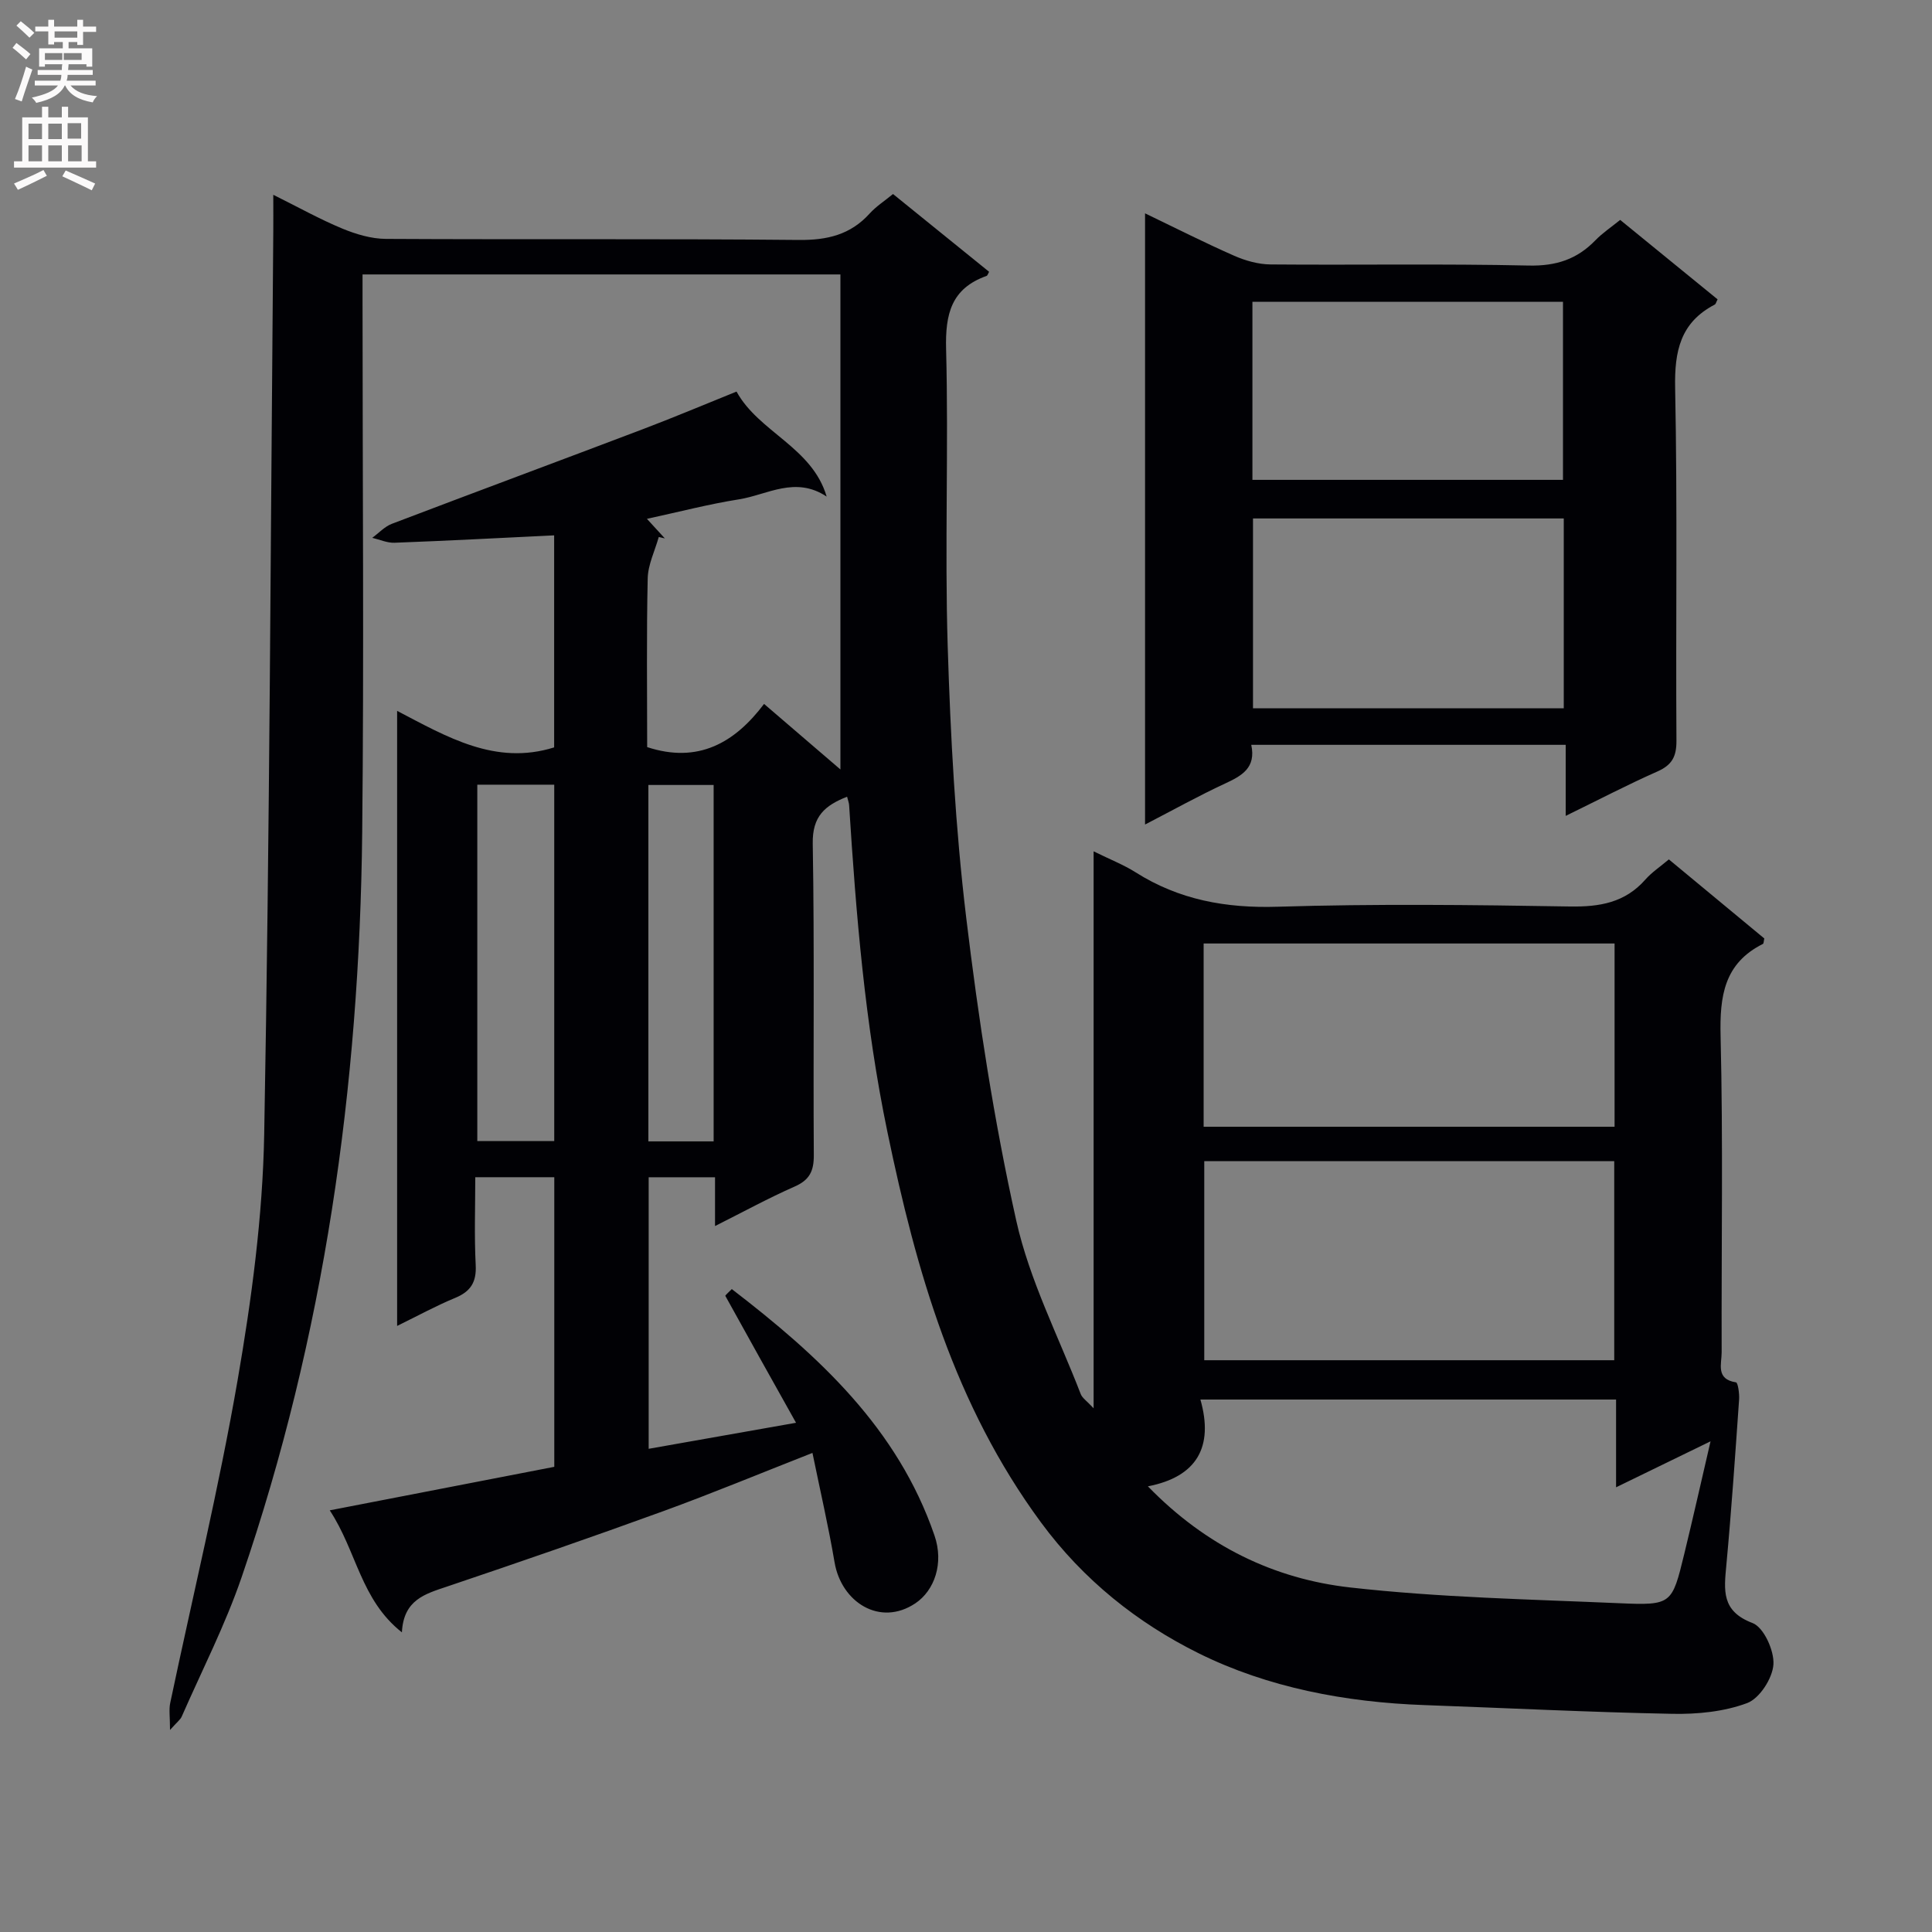 <svg enable-background="new 0 0 400 400" viewBox="0 0 400 400" xmlns="http://www.w3.org/2000/svg"><rect x="0" y="0" width="400" height="400" fill="#808080" stroke="none"/><path d="m68.27 312.7c16.16-3.13 31.25-6.05 46.49-9.01 0-20.07 0-39.85 0-59.96-5.21 0-10.32 0-16.36 0 0 6.04-.22 12.14.09 18.2.18 3.54-1.05 5.46-4.26 6.79-3.93 1.62-7.68 3.68-12.01 5.8 0-42.63 0-84.54 0-127.34 10.32 5.38 20.35 11.37 32.51 7.56 0-14.58 0-29.35 0-43.9-11.18.54-22.11 1.12-33.04 1.53-1.52.06-3.08-.66-4.62-1.02 1.35-.98 2.56-2.33 4.06-2.9 17.23-6.56 34.51-12.97 51.75-19.51 6.52-2.47 12.95-5.18 19.61-7.87 4.63 8.43 15.65 11.49 18.66 21.74-6.51-4.32-12.32-.35-18.14.57-6.21.98-12.32 2.58-19.07 4.04 1.39 1.51 2.55 2.78 3.71 4.05-.42-.1-.84-.19-1.26-.29-.8 2.86-2.23 5.71-2.29 8.58-.26 11.65-.11 23.31-.11 34.92 10.56 3.46 18.13-.89 24.2-8.94 5.53 4.75 10.65 9.15 15.81 13.57 0-34.33 0-68.19 0-102.49-33.34 0-65.88 0-98.94 0v6.01c0 36.5.31 73-.07 109.5-.56 52.63-7.84 104.28-24.97 154.23-3.38 9.86-8.19 19.24-12.39 28.82-.29.67-.98 1.16-2.43 2.79 0-2.7-.25-4.2.04-5.58 4.68-22.25 10.06-44.37 13.94-66.76 2.91-16.83 5.21-33.96 5.52-51.01 1.14-62.28 1.33-124.58 1.88-186.87.02-2.15 0-4.3 0-7.62 5.24 2.6 9.65 5.07 14.28 6.99 2.83 1.17 6 2.12 9.02 2.14 28.5.16 57-.06 85.5.22 5.88.06 10.7-1.07 14.68-5.48 1.31-1.45 3.01-2.54 4.83-4.03 6.75 5.46 13.32 10.78 19.89 16.1-.22.38-.32.79-.53.86-7.29 2.59-8.56 7.87-8.37 15.14.53 20.49-.3 41.01.33 61.49.58 18.76 1.59 37.58 3.83 56.2 2.53 21.05 5.76 42.1 10.37 62.78 2.75 12.34 8.74 23.96 13.34 35.88.32.83 1.25 1.42 2.67 2.95 0-38.71 0-76.44 0-115.31 3.51 1.73 6.24 2.79 8.67 4.33 9.03 5.72 18.72 7.47 29.43 7.14 20.15-.62 40.33-.39 60.49-.05 6.19.1 11.43-.78 15.66-5.59 1.3-1.48 3.01-2.61 4.85-4.16 6.61 5.47 13.22 10.95 19.76 16.37-.13.53-.11 1.04-.29 1.13-8.04 4.03-8.96 10.81-8.76 19.06.53 21.82.15 43.66.22 65.49.01 2.37-1.28 5.58 2.97 6.22.4.06.73 2.35.64 3.57-.8 11.44-1.58 22.88-2.64 34.29-.47 5.15-1.08 9.51 5.42 11.97 2.32.88 4.51 5.7 4.33 8.57-.19 2.88-2.86 7.03-5.43 8-4.79 1.79-10.3 2.33-15.49 2.23-17.13-.33-34.24-1.2-51.36-1.81-16.29-.58-32.41-3.62-46.75-10.74-12.57-6.24-23.8-15.1-32.64-27.11-17.87-24.28-25.78-51.92-31.76-80.76-4.66-22.41-6.5-45.01-7.94-67.73-.03-.45-.21-.9-.42-1.73-4.59 1.82-7.21 4.04-7.11 9.7.37 21.49.08 43 .22 64.5.02 3.27-.85 5.14-3.94 6.5-5.43 2.39-10.65 5.25-16.51 8.19 0-3.78 0-6.74 0-10.1-4.68 0-9.06 0-13.74 0v56.22c10.11-1.79 19.98-3.53 30.51-5.39-5.08-9.07-9.88-17.65-14.63-26.26-.07-.13.63-.69 1.33-1.42 17.95 13.79 34.34 28.79 41.97 51.03 1.97 5.73.01 11.37-3.98 14.04-7.32 4.88-15.31-.24-16.71-8.49-1.27-7.47-2.98-14.86-4.58-22.66-10.96 4.3-20.88 8.42-30.97 12.09-14.82 5.39-29.73 10.54-44.68 15.58-4.55 1.53-9.01 2.73-9.35 9.48-8.56-6.75-9.33-16.74-14.94-25.26zm169.39-4.97c12.07 12.42 26.17 19.17 41.9 20.94 18.46 2.08 37.13 2.45 55.73 3.26 10.82.47 10.88.21 13.41-10.17 1.82-7.48 3.51-14.99 5.45-23.35-6.85 3.34-12.78 6.22-19.56 9.52 0-6.52 0-12.24 0-18.17-28.87 0-57.08 0-86.06 0 2.8 9.85-.77 16.01-10.87 17.97zm11.67-67.33v41.22h84.88c0-13.94 0-27.51 0-41.22-28.45 0-56.52 0-84.88 0zm84.95-45.06c-28.57 0-56.77 0-85.08 0v37.94h85.08c0-12.73 0-25.13 0-37.94zm-235.46-32.88v73.79h15.93c0-24.73 0-49.12 0-73.79-5.18 0-10.11 0-15.93 0zm48.93 73.85c0-24.78 0-49.18 0-73.79-4.63 0-9.01 0-13.51 0v73.79z" fill="#010105"/><path d="m324.16 154.21c-22.17 0-43.46 0-65.1 0 1.03 4.77-1.96 6.41-5.46 8.03-5.37 2.49-10.56 5.38-16.53 8.47 0-42.47 0-84.12 0-126.54 6.3 3.03 12.29 6.07 18.43 8.77 2.34 1.03 5.02 1.79 7.55 1.81 17.83.15 35.66-.17 53.48.23 5.62.12 9.95-1.28 13.76-5.21 1.48-1.53 3.3-2.74 5.15-4.24 6.86 5.59 13.54 11.04 20.17 16.45-.3.57-.37.97-.59 1.08-7.13 3.71-8.36 9.66-8.2 17.3.49 24.32.11 48.65.27 72.98.02 3.31-.92 5.04-3.93 6.38-6.19 2.74-12.2 5.88-19 9.2 0-5.26 0-9.8 0-14.71zm-.4-46.87c-21.78 0-43.13 0-64.34 0v39.31h64.34c0-13.17 0-26.07 0-39.31zm-.16-7.99c0-12.64 0-24.84 0-36.86-21.74 0-43.08 0-64.3 0v36.86z" fill="#010105"/><g fill="#fbfafa"><path d="m2.6 9.9.8-1c.9.7 1.9 1.4 2.9 2.3l-.9 1.1c-1.1-1-2-1.8-2.8-2.4zm.5 10.6c.9-2.1 1.6-4.3 2.3-6.7.4.2.8.4 1.3.6-.7 2.1-1.5 4.3-2.2 6.6zm.3-15.2.9-.9c1 .8 2 1.6 2.8 2.4l-1 1c-.9-.9-1.8-1.7-2.7-2.5zm12.6-1.2h1.2v1.4h2.7v1.1h-2.7v2.7h-1.2v-.6h-1.8v1.3h4.9v3.8h-1.2v-.5h-3.7c0 .4-.1.9-.1 1.2h5.1v1h-5.2c0 .5-.1.9-.2 1.2h6v1h-5.2c1.1 1.3 2.9 2 5.5 2.2-.4.4-.7.8-.9 1.3-2.9-.5-4.8-1.6-5.7-3.5h-.1c-.8 1.7-2.7 2.9-5.9 3.6-.2-.4-.6-.8-.9-1.1 2.8-.6 4.6-1.4 5.4-2.5h-4.8v-1h5.3c.1-.3.2-.7.2-1.2h-4.9v-1h5c0-.4 0-.8.1-1.2h-3.6v.5h-1.2v-3.8h4.9v-1.3h-1.8v.5h-1.2v-2.7h-2.7v-1h2.7v-1.4h1.2v1.4h4.8zm-6.7 8.3h3.6c0-.4 0-.9 0-1.4h-3.6zm1.9-4.6h4.8v-1.3h-4.7v1.3zm6.7 3.2h-4.7v1.4h3.7v-1.4z"/><path d="m8.7 22.1h1.3v2.2h2.8v-2.2h1.3v2.2h4.1v9.1h1.7v1.3h-17v-1.3h1.7v-9.1h4.1zm.3 13.1.7 1.2c-1.8.9-3.8 1.9-6 2.9-.2-.4-.5-.8-.8-1.3 2.3-1 4.4-1.9 6.1-2.8zm-3.1-6.4h2.8v-3.2h-2.8zm0 4.6h2.8v-3.3h-2.8zm4.1-4.6h2.8v-3.2h-2.8zm0 4.6h2.8v-3.3h-2.8zm3.6 1.9c2.1.9 4.1 1.8 6.1 2.7l-.7 1.4c-2.2-1.1-4.2-2-6.1-2.9zm3.2-9.8h-2.8v3.2h2.8v-3.1zm-2.7 7.9h2.8v-3.3h-2.8z"/></g></svg>